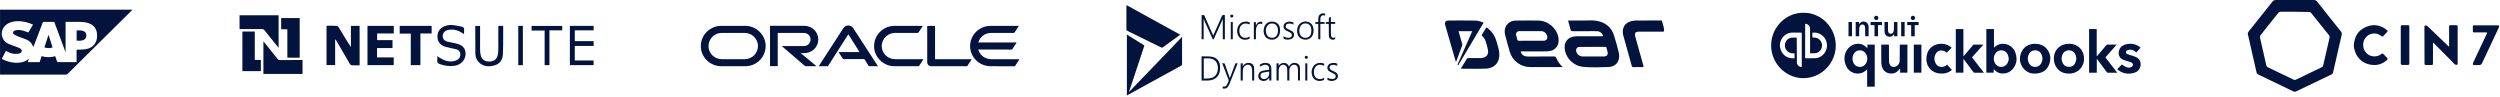 <svg width="981" height="38" viewBox="0 0 981 38" fill="none" xmlns="http://www.w3.org/2000/svg">
<path fill-rule="evenodd" clip-rule="evenodd" d="M94 6V11.4H94.818C95.483 11.4 96.149 11.401 96.815 11.402C98.814 11.403 100.814 11.405 102.811 11.391C103.245 11.386 103.514 11.519 103.773 11.855C104.534 12.831 105.312 13.796 106.09 14.76C106.327 15.054 106.564 15.347 106.8 15.641L107.244 16.194V16.194L107.245 16.195L107.247 16.198L107.25 16.201V16.201C107.914 17.028 108.588 17.867 109.328 18.785V6H94ZM118.716 29.001V23.556H117.924C117.252 23.556 116.58 23.555 115.908 23.555C113.892 23.553 111.876 23.551 109.861 23.566C109.427 23.566 109.157 23.443 108.893 23.107C107.592 21.453 106.273 19.813 104.954 18.175V18.175C104.585 17.716 104.216 17.257 103.847 16.798C103.768 16.699 103.683 16.602 103.582 16.485V16.485V16.485V16.484V16.484C103.517 16.409 103.445 16.327 103.363 16.23V29.001H118.716ZM117.6 22.617H112.758V11.48H110.33V7.102H117.6V22.617ZM95.111 12.379V27.909H102.357V23.525H99.978V12.379H95.111ZM131.512 15.582V25.543H128.131V10.097C128.494 10.097 128.857 10.094 129.219 10.091H129.22C130.214 10.084 131.202 10.076 132.185 10.127C132.459 10.142 132.788 10.527 132.963 10.813C133.21 11.223 133.456 11.633 133.702 12.043L133.703 12.045L133.704 12.046L133.705 12.047V12.048L133.706 12.048V12.049V12.049V12.049V12.049V12.049V12.05V12.05V12.05C134.99 14.188 136.279 16.333 137.7 18.464V10.146H141.11V25.627C140.816 25.627 140.524 25.631 140.234 25.634C139.459 25.644 138.7 25.654 137.949 25.593C137.67 25.573 137.346 25.198 137.176 24.911C135.909 22.749 134.659 20.575 133.409 18.401C133.021 17.726 132.633 17.051 132.245 16.376C132.14 16.196 132.029 16.02 131.919 15.844V15.844C131.851 15.735 131.783 15.627 131.716 15.517L131.512 15.582ZM154.516 13.122V10.141H144.199V25.567H154.491V22.516H147.939V18.853H154.022V15.739H147.989V13.122H154.516ZM169.374 10.16V13.132H164.971V25.552H161.191V13.191H156.838V10.16H169.374ZM176.051 11.699C178.245 11.348 180.175 12.005 182.105 13.412C182.105 13.195 182.099 12.999 182.094 12.817C182.084 12.438 182.076 12.121 182.12 11.807C182.229 11.018 181.905 10.588 181.122 10.45C180.735 10.381 180.348 10.302 179.961 10.222C179.018 10.029 178.076 9.835 177.128 9.793C176.191 9.754 175.173 9.996 174.296 10.351C172.456 11.097 171.538 12.745 171.678 14.705C171.808 16.551 172.885 17.84 174.899 18.392C175.627 18.594 176.369 18.749 177.111 18.903C177.767 19.04 178.422 19.176 179.068 19.345C179.99 19.582 180.549 20.209 180.619 21.182C180.688 22.144 180.359 22.944 179.512 23.452C179.103 23.694 178.629 23.872 178.165 23.971C176.081 24.42 174.256 23.753 172.536 22.668C172.35 22.547 172.173 22.42 171.953 22.262C171.848 22.186 171.734 22.103 171.603 22.011C171.603 22.247 171.609 22.461 171.615 22.66C171.626 23.069 171.635 23.413 171.588 23.749C171.474 24.548 171.862 24.884 172.576 25.146C174.48 25.846 176.42 26.113 178.425 25.802C180.898 25.417 182.633 23.541 182.693 21.216C182.753 18.955 181.541 17.627 178.833 17.02C178.374 16.917 177.911 16.826 177.448 16.736C176.852 16.619 176.256 16.503 175.667 16.359C174.216 15.998 173.558 15.075 173.742 13.757C173.882 12.745 174.794 11.901 176.051 11.699ZM225.54 23.733H232.925V25.559H223.615V10.152H232.95V11.9H225.555V16.145H232.935V18.016H225.54V23.733ZM197.318 10.148H195.543V11.289C195.543 11.952 195.543 12.616 195.544 13.28C195.546 15.272 195.548 17.264 195.533 19.256C195.528 19.967 195.513 20.693 195.368 21.384C194.979 23.284 193.847 24.163 191.943 24.143C190.043 24.128 188.921 23.215 188.557 21.329C188.432 20.703 188.397 20.046 188.392 19.404C188.377 17.361 188.379 15.32 188.381 13.278C188.382 12.597 188.382 11.916 188.382 11.235V10.178H186.507C186.507 11.244 186.504 12.303 186.5 13.357V13.36V13.361V13.361C186.49 15.921 186.481 18.451 186.527 20.979C186.547 22.248 186.956 23.472 187.899 24.425C189.634 26.177 191.793 26.276 194.002 25.669C196.191 25.071 197.243 23.378 197.338 21.31C197.457 18.683 197.453 16.05 197.45 13.418C197.448 12.411 197.447 11.403 197.452 10.395C197.452 10.338 197.41 10.28 197.369 10.224C197.351 10.199 197.332 10.173 197.318 10.148ZM215.603 11.896V25.564H213.713V11.984H208.592V10.188H220.624V11.896H215.603ZM205.171 25.593H203.361V10.156H205.171V25.593Z" fill="#02133D"/>
<path d="M0 3.801C17.226 3.801 34.459 3.801 51.685 3.801C51.79 3.801 51.895 3.842 52 3.87C51.888 3.96 51.762 4.044 51.657 4.141C43.282 12.418 34.907 20.702 26.54 28.985C26.357 29.166 26.182 29.27 25.909 29.27C17.408 29.263 8.907 29.263 0.399 29.263C0.273 29.263 0.154 29.263 0.014 29.263C0.014 29.062 0.014 28.909 0.014 28.763C0.014 20.591 0.014 12.425 0.014 4.252C0.014 4.099 0.007 3.954 0 3.801ZM12.951 9.675C12.811 9.606 12.72 9.557 12.622 9.515C11.017 8.814 9.342 8.397 7.59 8.307C6.069 8.231 4.59 8.46 3.224 9.182C1.051 10.335 0.119 12.772 1.03 14.918C1.493 16.008 2.32 16.765 3.385 17.223C4.534 17.716 5.733 18.105 6.903 18.556C7.33 18.723 7.772 18.91 8.143 19.174C8.69 19.563 8.662 20.368 8.094 20.73C7.8 20.917 7.443 21.042 7.092 21.09C5.585 21.306 4.177 20.965 2.859 20.236C2.691 20.146 2.516 20.056 2.327 19.959C1.773 21.021 1.233 22.049 0.694 23.076C0.813 23.146 0.883 23.188 0.953 23.222C2.607 24.097 4.373 24.576 6.237 24.632C8.052 24.687 9.762 24.326 11.213 23.16C11.234 23.146 11.269 23.146 11.318 23.139C11.171 23.542 11.031 23.93 10.877 24.368C11.066 24.368 11.192 24.368 11.311 24.368C12.537 24.368 13.757 24.375 14.983 24.368C15.712 24.361 15.544 24.465 15.754 23.812C15.943 23.222 16.119 22.632 16.301 22.028C18.109 22.583 19.889 22.576 21.669 22.056C21.907 22.736 22.153 23.375 22.356 24.021C22.44 24.285 22.559 24.375 22.846 24.375C25.11 24.361 27.374 24.368 29.637 24.368C29.763 24.368 29.883 24.354 30.044 24.347C30.044 22.729 30.044 21.139 30.044 19.5C30.24 19.5 30.401 19.507 30.562 19.5C31.599 19.445 32.644 19.466 33.66 19.299C35.44 19 36.855 18.119 37.633 16.424C38.061 15.487 38.124 14.487 38.075 13.48C37.97 11.265 36.778 9.731 34.641 9.057C33.534 8.71 32.384 8.585 31.228 8.578C29.525 8.564 27.822 8.571 26.119 8.571C26.007 8.571 25.895 8.585 25.734 8.592C25.734 12.529 25.734 16.452 25.734 20.368C25.657 20.32 25.636 20.264 25.615 20.216C24.213 16.452 22.811 12.696 21.424 8.932C21.326 8.661 21.2 8.564 20.905 8.571C19.679 8.592 18.459 8.585 17.233 8.571C16.967 8.571 16.847 8.647 16.756 8.897C15.586 11.98 14.395 15.056 13.217 18.14C13.168 18.258 13.119 18.375 13.098 18.431C12.832 17.945 12.601 17.41 12.264 16.952C11.746 16.244 11.01 15.779 10.204 15.452C9.139 15.022 8.038 14.681 6.973 14.251C6.426 14.029 5.901 13.744 5.424 13.404C4.955 13.064 5.011 12.48 5.494 12.161C5.705 12.022 5.95 11.918 6.195 11.869C7.183 11.682 8.171 11.779 9.132 12.05C9.797 12.237 10.442 12.508 11.129 12.744C11.725 11.73 12.327 10.724 12.951 9.675Z" fill="#02133D"/>
<path d="M30.066 15.967C30.066 14.599 30.066 13.273 30.066 11.926C30.928 11.912 31.776 11.85 32.596 12.127C33.444 12.412 33.865 13.002 33.872 13.898C33.879 14.842 33.465 15.46 32.61 15.759C31.79 16.044 30.942 15.974 30.066 15.967Z" fill="#02133D"/>
<path d="M20.636 18.613C19.543 18.974 18.506 18.974 17.434 18.599C17.959 16.96 18.478 15.349 18.997 13.738C19.024 13.738 19.046 13.738 19.073 13.738C19.592 15.349 20.111 16.96 20.636 18.613Z" fill="#02133D"/>
<path fill-rule="evenodd" clip-rule="evenodd" d="M344.134 25.983H344.526L343.294 24.101L338.602 16.878L334.784 11.007C334.276 10.226 333.333 9.859 332.417 10.05C331.682 10.198 331.188 10.636 330.796 11.249C329.7 12.968 328.585 14.675 327.475 16.386L321.395 25.765L321.333 25.886L321.29 25.98H324.866L332.888 13.452L336.952 19.898C337.046 20.042 337.128 20.198 337.214 20.347C337.222 20.355 337.214 20.366 337.212 20.378L337.188 20.429H336.042H334.88H333.718H332.556H331.393H330.231H329.862C329.604 20.425 329.341 20.421 329.063 20.456L329.245 20.769C329.7 21.464 330.169 22.155 330.606 22.862C330.673 22.972 330.743 23.05 330.827 23.101C330.931 23.167 331.054 23.195 331.214 23.195L335.327 23.183L338.848 23.179C339.015 23.179 339.136 23.214 339.237 23.296L339.306 23.366L339.38 23.472L339.839 24.23L340.061 24.593L340.743 25.718L340.839 25.847C340.88 25.89 340.923 25.921 340.972 25.945C341.048 25.98 341.136 25.991 341.245 25.991L342.089 25.983H343.413H344.134ZM283.011 25.983H287.725L292.444 25.987C293.044 25.991 293.636 25.921 294.22 25.788C298.407 24.831 301.083 20.816 300.313 16.64C299.628 12.937 296.329 10.175 292.513 10.152C289.315 10.128 286.114 10.136 282.917 10.152C282.556 10.152 282.2 10.175 281.85 10.222C281.518 10.269 281.192 10.339 280.872 10.425C280.087 10.644 279.341 10.987 278.632 11.444C276.753 12.655 275.53 14.554 275.138 16.624C274.876 18.003 274.981 19.46 275.507 20.839C276.684 23.937 279.657 25.976 283.011 25.983ZM286.61 12.921H287.722L289.046 12.925C290.085 12.929 291.128 12.933 292.169 12.917C293.417 12.902 294.604 13.351 295.534 14.116C296.415 14.839 297.063 15.847 297.317 17.019C297.626 18.445 297.278 19.886 296.483 21.015C296.138 21.507 295.706 21.941 295.206 22.288C294.634 22.691 293.972 22.98 293.247 23.116C292.868 23.183 292.479 23.226 292.095 23.226L288.294 23.233L283.304 23.23C281.903 23.226 280.628 22.714 279.679 21.843C278.972 21.198 278.444 20.355 278.182 19.378C277.403 16.476 279.354 13.476 282.352 12.991L282.673 12.952L283.063 12.929L283.276 12.925L285.778 12.921H286.61ZM320.397 25.972L314.307 20.933L314.335 20.855L314.679 20.843L315.223 20.835L315.682 20.831L315.917 20.82L316.128 20.804L316.436 20.773C319.516 20.343 321.552 17.507 321.009 14.558C320.526 11.948 318.298 10.136 315.606 10.136H302.526H302.155V25.956H305.181V23.355V20.733V18.144V15.519C305.182 14.659 305.173 13.804 305.186 12.933L305.495 12.913H315.489C316.546 12.917 317.491 13.542 317.87 14.507C318.276 15.538 318.093 16.487 317.325 17.296C316.811 17.843 316.151 18.085 315.39 18.081L309.946 18.07H307.222H306.87L306.821 18.155C306.897 18.21 306.979 18.257 307.054 18.32L315.765 25.808C315.827 25.862 315.89 25.901 315.956 25.929C316.011 25.952 316.067 25.968 316.13 25.98L316.239 25.987C316.956 25.98 317.673 25.983 318.388 25.983H319.102H320.057L320.397 25.972ZM399.788 10.163L399.55 10.554L399.216 11.058C398.86 11.593 398.505 12.124 398.165 12.671C398.042 12.87 397.903 12.925 397.684 12.925C394.751 12.917 391.817 12.894 388.886 12.929C386.686 12.956 385.12 14.03 384.149 15.964C384.108 16.042 384.075 16.124 384.044 16.214L383.884 16.675H398.913C398.848 16.792 398.819 16.87 398.772 16.941L398.44 17.445C398.065 18.019 397.688 18.597 397.325 19.175C397.198 19.374 397.059 19.452 396.821 19.452L392.356 19.445H391.243H384.37H383.897C383.958 19.644 383.987 19.788 384.044 19.925C384.388 20.749 384.86 21.425 385.464 21.952C386.11 22.515 386.909 22.901 387.856 23.108C388.274 23.202 388.712 23.226 389.14 23.226L397.452 23.233H399.532H400.001C399.962 23.331 399.942 23.401 399.905 23.46L398.364 25.831C398.292 25.948 398.208 26.003 398.069 25.991L397.999 25.987L397.804 25.991H392.126L388.64 25.987C385.196 25.976 382.124 23.753 381.061 20.526C379.571 15.987 382.47 11.155 387.214 10.288C387.69 10.198 388.181 10.155 388.665 10.152L397.298 10.144H399.454L399.788 10.163ZM362.27 23.362L362.181 23.526L361.743 24.195L360.71 25.784C360.614 25.937 360.511 25.987 360.335 25.987H357.03C354.934 25.991 352.839 25.995 350.743 25.968C346.991 25.921 343.714 23.05 343.098 19.394C342.409 15.284 345.048 11.366 349.089 10.378C349.429 10.296 349.772 10.23 350.118 10.191C350.374 10.159 350.632 10.144 350.891 10.144L361.811 10.14L362.081 10.155L362.024 10.265L361.919 10.456L361.442 11.187C361.122 11.679 360.802 12.171 360.491 12.667C360.368 12.862 360.231 12.921 360.009 12.921L356.622 12.917C354.841 12.921 353.059 12.925 351.28 12.909C348.903 12.886 346.661 14.534 346.11 16.995C345.743 18.64 346.268 20.323 347.352 21.519C348.075 22.316 349.046 22.898 350.165 23.105C350.577 23.179 350.997 23.218 351.417 23.218L359.807 23.226H361.905L362.341 23.23L362.27 23.362ZM374.122 23.23H366.911L366.915 20.581V17.96V15.37V12.749L366.917 11.316L366.905 10.183C366.413 10.112 364.089 10.136 363.839 10.21V10.593V24.195L363.843 24.523C363.88 25.245 364.368 25.816 365.079 25.956C365.177 25.972 365.278 25.98 365.38 25.983H365.573H379.149H379.528L381.321 23.23H374.122Z" fill="#02133D"/>
<path fill-rule="evenodd" clip-rule="evenodd" d="M463.144 13.615C462.608 14.003 462.078 14.387 461.551 14.769C460.896 15.244 460.246 15.716 459.593 16.188C459.358 16.358 459.122 16.528 458.887 16.698C458.013 17.329 457.141 17.959 456.272 18.602C456.083 18.747 455.934 18.747 455.724 18.644C451.253 16.441 446.782 14.246 442.304 12.057C442.081 11.948 442 11.817 442 11.564C442.007 8.504 442.007 5.444 442.007 2.384C442.007 2.323 442.011 2.261 442.016 2.19C442.02 2.134 442.024 2.072 442.027 2C447.111 4.799 452.175 7.583 457.245 10.371L457.25 10.373L463.144 13.615ZM443.123 36.009C447.095 31.877 451.069 27.745 455.058 23.599C457.976 20.565 460.903 17.523 463.841 14.467V14.934C463.841 15.788 463.841 16.642 463.84 17.496C463.839 20.056 463.838 22.614 463.848 25.176C463.848 25.465 463.773 25.622 463.516 25.76C459.172 28.138 454.83 30.521 450.487 32.906C447.853 34.352 445.218 35.798 442.582 37.244C442.52 37.278 442.455 37.311 442.385 37.348C442.325 37.379 442.261 37.412 442.189 37.45V13.555C443.725 14.514 445.248 15.466 446.771 16.419L446.772 16.42L446.773 16.421L446.775 16.422V16.422L446.778 16.423V16.424L446.782 16.426C447.543 16.902 448.305 17.379 449.068 17.856C447.06 23.914 445.057 29.945 443.048 35.975C443.082 35.982 443.103 35.995 443.123 36.009ZM480.636 15.399V5.925C480.586 5.925 480.538 5.926 480.492 5.927C480.343 5.931 480.212 5.934 480.088 5.897C479.757 5.843 479.608 6 479.473 6.302C478.487 8.543 477.486 10.772 476.487 12.996V12.997L476.071 13.924C476.064 13.924 476.037 13.89 476.017 13.849C475.445 12.559 474.877 11.269 474.309 9.979L474.308 9.977C473.74 8.688 473.172 7.399 472.601 6.11C472.567 6.035 472.472 5.932 472.405 5.925C472.192 5.91 471.979 5.913 471.767 5.916C471.682 5.917 471.597 5.918 471.512 5.918V15.399H472.31V7.421C472.371 7.564 472.429 7.705 472.486 7.842V7.842C472.62 8.164 472.747 8.469 472.885 8.772C473.224 9.524 473.563 10.275 473.902 11.025L473.903 11.028L473.906 11.033L473.908 11.039C474.532 12.42 475.154 13.8 475.78 15.18C475.895 15.434 476.125 15.523 476.267 15.358C476.316 15.298 476.347 15.22 476.378 15.142C476.386 15.122 476.394 15.103 476.402 15.084C477.552 12.525 478.695 9.966 479.818 7.448V15.399H480.636ZM471.498 31.616V22.101C471.593 22.101 471.686 22.1 471.778 22.099H471.779H471.78H471.781C471.962 22.098 472.138 22.096 472.316 22.101C472.629 22.113 472.944 22.118 473.259 22.123C473.993 22.134 474.729 22.146 475.448 22.252C477.362 22.54 478.566 23.864 478.736 25.819C478.803 26.56 478.79 27.335 478.641 28.056C478.289 29.778 477.2 30.882 475.536 31.369C474.626 31.639 473.696 31.625 472.76 31.61C472.34 31.604 471.919 31.597 471.498 31.616ZM472.364 30.834C472.637 30.82 472.909 30.815 473.177 30.81C473.72 30.799 474.252 30.789 474.772 30.711C476.28 30.477 477.329 29.634 477.728 28.09C477.958 27.205 477.958 26.299 477.741 25.414C477.464 24.289 476.781 23.528 475.685 23.157C474.887 22.884 474.07 22.894 473.243 22.905C472.949 22.909 472.653 22.912 472.357 22.903C472.364 25.545 472.364 28.145 472.364 30.834ZM500.908 24.861V31.584C501.199 31.584 501.463 31.584 501.754 31.591V31.194C501.754 30.808 501.753 30.421 501.752 30.034V30.032C501.751 29.257 501.749 28.479 501.754 27.701C501.754 27.009 501.923 26.364 502.437 25.863C503.323 24.998 504.696 25.376 505 26.57C505.082 26.871 505.115 27.201 505.115 27.516C505.126 28.432 505.124 29.348 505.123 30.264C505.123 30.569 505.122 30.875 505.122 31.18V31.591H505.954V31.2C505.954 30.816 505.953 30.432 505.953 30.048C505.951 29.279 505.95 28.511 505.954 27.743C505.954 27.057 506.13 26.432 506.61 25.925C507.097 25.41 507.692 25.287 508.349 25.485C508.964 25.671 509.174 26.185 509.262 26.762C509.302 27.043 509.323 27.331 509.323 27.612C509.327 28.408 509.326 29.206 509.324 30.006V30.017C509.323 30.414 509.323 30.811 509.323 31.207V31.584H510.114C510.114 31.113 510.117 30.643 510.121 30.173V30.172V30.171V30.17V30.169V30.168V30.166V30.165V30.164V30.163V30.162V30.161V30.16V30.159V30.157V30.156V30.155V30.155C510.129 28.968 510.137 27.786 510.094 26.611C510.067 25.794 509.674 25.074 508.822 24.806C507.713 24.463 506.624 24.745 505.954 25.801C505.9 25.883 505.846 25.966 505.772 26.076C505.406 25.204 504.811 24.697 503.864 24.676C502.951 24.655 502.281 25.081 501.74 25.808V24.861H500.908ZM498.892 31.591H498.053V30.527C498.047 30.525 498.04 30.523 498.033 30.521L498.019 30.517L498.003 30.512L497.995 30.51L497.985 30.507C497.958 30.544 497.931 30.584 497.904 30.623C497.877 30.663 497.85 30.702 497.823 30.74C497.133 31.714 495.807 32.057 494.745 31.522C494.103 31.2 493.792 30.644 493.758 29.93C493.731 29.169 493.974 28.544 494.63 28.119C495.159 27.781 495.764 27.692 496.363 27.604L496.497 27.584C496.731 27.549 496.965 27.515 497.198 27.481V27.481C497.464 27.443 497.729 27.405 497.992 27.364C498.269 26.027 497.282 25.121 495.902 25.485C495.54 25.58 495.197 25.749 494.847 25.921C494.694 25.996 494.539 26.072 494.38 26.143C494.38 26.091 494.379 26.035 494.378 25.976V25.976V25.976C494.375 25.818 494.372 25.639 494.387 25.464C494.394 25.382 494.475 25.279 494.549 25.238C495.422 24.737 496.362 24.545 497.343 24.758C498.202 24.943 498.709 25.56 498.831 26.486C498.865 26.747 498.885 27.008 498.885 27.268C498.889 28.138 498.888 29.01 498.886 29.881V29.882V29.883V29.884V29.885V29.886V29.887V29.888V29.889V29.89V29.89V29.891V29.892V29.893V29.894V29.895V29.896C498.886 30.333 498.885 30.77 498.885 31.206C498.892 31.33 498.892 31.453 498.892 31.59V31.591ZM498.019 28.085C497.949 28.093 497.88 28.101 497.813 28.109C497.605 28.134 497.406 28.157 497.208 28.188C497.049 28.216 496.89 28.243 496.731 28.269C496.28 28.343 495.83 28.418 495.395 28.544C494.833 28.709 494.583 29.189 494.617 29.8C494.651 30.369 494.975 30.788 495.517 30.946C496.355 31.193 497.255 30.808 497.722 30.026C498.067 29.43 498.067 28.778 498.019 28.085ZM495.893 11.626V11.627C495.875 11.767 495.857 11.906 495.834 12.044C495.868 14.047 496.909 15.337 498.702 15.55C500.366 15.756 501.78 14.83 502.165 13.197C502.307 12.6 502.314 11.955 502.273 11.338C502.165 9.732 501.164 8.703 499.588 8.497C497.897 8.278 496.483 9.183 496.037 10.803C495.965 11.071 495.929 11.349 495.893 11.626ZM496.756 12.457V12.457V12.457L496.755 12.457C496.732 12.32 496.708 12.185 496.679 12.051C496.74 11.461 496.828 10.899 497.112 10.391C497.572 9.54 498.472 9.101 499.48 9.231C500.467 9.355 501.11 9.938 501.347 10.94C501.516 11.646 501.523 12.36 501.347 13.073C501.083 14.137 500.359 14.768 499.331 14.83C498.195 14.898 497.315 14.356 496.95 13.313C496.858 13.038 496.807 12.747 496.756 12.457V12.457ZM508.996 11.755V11.754V11.754C509.018 11.519 509.04 11.282 509.091 11.056C509.565 8.867 511.905 7.783 513.874 8.826C514.462 9.141 514.888 9.622 515.132 10.246C515.537 11.289 515.571 12.359 515.226 13.422C514.746 14.904 513.393 15.734 511.817 15.535C510.032 15.33 508.99 14.047 508.963 12.071C508.975 11.966 508.985 11.861 508.996 11.755ZM509.863 12.318V12.319C509.884 12.521 509.902 12.695 509.937 12.867C510.174 14.081 511.073 14.842 512.264 14.836C513.454 14.836 514.306 14.136 514.503 12.887C514.591 12.332 514.591 11.748 514.516 11.186C514.367 10.026 513.623 9.32 512.555 9.217C511.384 9.1 510.444 9.67 510.072 10.774C509.96 11.079 509.91 11.402 509.865 11.684V11.684C509.851 11.777 509.837 11.866 509.822 11.947C509.839 12.083 509.852 12.205 509.863 12.318V12.318ZM481.584 32.941C481.191 33.867 480.799 34.094 479.757 33.95C479.757 34.031 479.761 34.108 479.764 34.181V34.181V34.181C479.768 34.25 479.771 34.316 479.771 34.382C479.744 34.65 479.845 34.759 480.123 34.78C480.9 34.842 481.509 34.567 481.942 33.909C482.125 33.627 482.294 33.325 482.422 33.01C483 31.567 483.571 30.12 484.143 28.672V28.67L484.144 28.669C484.382 28.067 484.619 27.465 484.857 26.863C485.112 26.204 485.373 25.546 485.647 24.854L485.655 24.832C485.6 24.832 485.549 24.834 485.501 24.835C485.391 24.837 485.299 24.84 485.209 24.825C484.864 24.764 484.722 24.928 484.614 25.244C484.351 26.001 484.065 26.755 483.779 27.508V27.508V27.508V27.509L483.775 27.519C483.687 27.751 483.599 27.983 483.511 28.214C483.366 28.597 483.223 28.98 483.078 29.366L483.077 29.367C482.918 29.791 482.758 30.219 482.591 30.657C482.558 30.575 482.544 30.533 482.531 30.492V30.492L482.132 29.366C481.629 27.942 481.125 26.515 480.616 25.093C480.582 24.997 480.481 24.86 480.4 24.846C480.22 24.821 480.039 24.825 479.846 24.829C479.771 24.831 479.695 24.832 479.615 24.832C479.663 24.983 479.696 25.079 479.73 25.175C480.048 26.016 480.368 26.854 480.687 27.693C481.007 28.532 481.327 29.37 481.644 30.211C481.694 30.343 481.754 30.475 481.814 30.609V30.609C481.961 30.934 482.109 31.262 482.104 31.583C482.095 31.906 481.935 32.222 481.775 32.538C481.708 32.672 481.64 32.806 481.584 32.941ZM487.663 31.592H486.838V24.855H487.656V25.884C487.67 25.888 487.682 25.891 487.694 25.895C487.705 25.898 487.717 25.901 487.731 25.905C487.742 25.892 487.752 25.879 487.763 25.867V25.867C487.785 25.841 487.807 25.816 487.825 25.788C488.468 24.814 489.401 24.553 490.484 24.725C491.37 24.869 492.033 25.534 492.1 26.66C492.171 27.806 492.156 28.959 492.141 30.118V30.118C492.134 30.611 492.127 31.104 492.127 31.599H491.343V31.222C491.343 30.921 491.343 30.621 491.344 30.322C491.345 29.423 491.346 28.527 491.336 27.627C491.336 27.325 491.302 27.009 491.228 26.714C490.95 25.534 489.848 25.047 488.793 25.644C488.082 26.042 487.717 26.694 487.69 27.49C487.662 28.34 487.663 29.193 487.664 30.048C487.665 30.427 487.665 30.807 487.663 31.187V31.592ZM519.758 9.372V8.644C519.467 8.644 519.204 8.644 518.94 8.658H518.115C518.115 8.501 518.114 8.351 518.113 8.206V8.203C518.112 7.925 518.11 7.664 518.115 7.403C518.115 7.245 518.142 7.087 518.176 6.929C518.297 6.298 518.676 5.983 519.312 5.996C519.457 5.996 519.6 6.022 519.751 6.05C519.832 6.065 519.915 6.08 520.002 6.092C520.002 6.056 520.001 6.018 520 5.979C519.997 5.879 519.994 5.771 520.009 5.667C520.042 5.393 519.914 5.31 519.677 5.269C518.48 5.05 517.506 5.694 517.323 6.888C517.271 7.262 517.275 7.648 517.28 8.031C517.281 8.14 517.283 8.248 517.283 8.356C517.289 8.583 517.208 8.665 516.992 8.651C516.802 8.642 516.61 8.645 516.418 8.648C516.322 8.65 516.227 8.651 516.133 8.651V9.372C516.216 9.372 516.296 9.373 516.375 9.374C516.567 9.377 516.749 9.379 516.931 9.365C517.215 9.344 517.289 9.454 517.289 9.735C517.279 11.052 517.281 12.368 517.282 13.685V13.687C517.282 14.126 517.283 14.565 517.283 15.004C517.283 15.09 517.289 15.179 517.295 15.269C517.298 15.315 517.301 15.362 517.303 15.409H518.108V9.372H519.758ZM503.647 14.198C504.296 14.623 504.932 14.884 505.656 14.822C505.865 14.802 506.082 14.768 506.278 14.692C507.008 14.418 507.177 13.471 506.569 12.977C506.351 12.798 506.094 12.672 505.836 12.546C505.758 12.507 505.679 12.468 505.601 12.428C505.469 12.36 505.335 12.298 505.2 12.236V12.236C504.957 12.123 504.715 12.011 504.492 11.866C503.315 11.09 503.39 9.492 504.627 8.819C505.507 8.346 506.427 8.38 507.34 8.723C507.428 8.758 507.516 8.888 507.529 8.984C507.548 9.129 507.544 9.28 507.54 9.429C507.538 9.492 507.536 9.554 507.536 9.615C507.403 9.574 507.273 9.527 507.145 9.481C506.87 9.381 506.602 9.284 506.325 9.252C505.96 9.204 505.561 9.259 505.202 9.355C504.803 9.464 504.573 9.794 504.526 10.212C504.479 10.617 504.634 10.96 504.979 11.18C505.175 11.303 505.382 11.404 505.592 11.506C505.708 11.563 505.824 11.619 505.94 11.68C506.051 11.738 506.165 11.793 506.279 11.848C506.572 11.989 506.865 12.131 507.123 12.318C508.023 12.984 508.009 14.342 507.13 15.028C506.325 15.659 504.648 15.755 503.789 15.207C503.714 15.159 503.653 15.035 503.647 14.939C503.638 14.797 503.64 14.653 503.643 14.489V14.489V14.489V14.488V14.488V14.488V14.488V14.488C503.645 14.398 503.647 14.302 503.647 14.198ZM524.319 25.667V25.667H524.32V25.667C524.456 25.71 524.595 25.754 524.737 25.794C524.737 25.762 524.737 25.73 524.737 25.697L524.739 25.621V25.621V25.621V25.621V25.621V25.62V25.62C524.741 25.463 524.744 25.292 524.73 25.128C524.723 25.06 524.655 24.971 524.588 24.936C523.742 24.47 522.214 24.634 521.476 25.252C520.651 25.945 520.644 27.241 521.497 27.9C521.754 28.099 522.047 28.245 522.339 28.392C522.43 28.438 522.522 28.484 522.613 28.531C522.747 28.603 522.885 28.67 523.023 28.737C523.241 28.842 523.459 28.948 523.661 29.073C524.04 29.306 524.195 29.677 524.114 30.13C524.033 30.569 523.756 30.857 523.336 30.926C522.944 30.987 522.525 31.022 522.139 30.946C521.85 30.89 521.571 30.771 521.284 30.649C521.147 30.591 521.009 30.533 520.868 30.48C520.868 30.546 520.866 30.614 520.864 30.683V30.683V30.683V30.684V30.684V30.684V30.685C520.86 30.848 520.855 31.015 520.874 31.18C520.881 31.269 520.969 31.392 521.05 31.426C522.112 31.9 523.181 31.934 524.189 31.323C525.237 30.692 525.271 29.183 524.277 28.476C524.049 28.313 523.791 28.189 523.533 28.066C523.424 28.014 523.315 27.962 523.208 27.907C523.087 27.842 522.961 27.783 522.836 27.723H522.835C522.604 27.614 522.372 27.505 522.166 27.358C521.503 26.892 521.578 25.931 522.315 25.602C522.64 25.458 523.039 25.403 523.391 25.437C523.701 25.471 524.006 25.567 524.319 25.667ZM490.383 9.587C490.232 9.547 490.085 9.501 489.94 9.455C489.615 9.353 489.298 9.254 488.976 9.23C487.542 9.127 486.446 10.17 486.338 11.7C486.311 12.064 486.324 12.434 486.385 12.791C486.737 14.89 488.631 15.226 489.984 14.527C490.056 14.49 490.128 14.447 490.2 14.405C490.236 14.383 490.272 14.362 490.308 14.341C490.511 14.952 490.41 15.172 489.848 15.371C488.32 15.919 486.805 15.467 486.006 14.232C485.026 12.709 485.229 9.587 487.596 8.695C488.401 8.393 489.226 8.407 490.051 8.654C490.308 8.73 490.43 8.853 490.389 9.134C490.37 9.247 490.375 9.363 490.379 9.468V9.468C490.381 9.51 490.383 9.55 490.383 9.587ZM519.155 25.633C519.305 25.678 519.459 25.724 519.616 25.765C519.616 25.72 519.618 25.672 519.62 25.62V25.62V25.62V25.62V25.619V25.619V25.619C519.624 25.488 519.629 25.338 519.61 25.195C519.589 25.092 519.501 24.941 519.407 24.907C518.142 24.434 516.282 24.578 515.301 26.121C514.753 26.986 514.598 27.933 514.726 28.941C515.085 31.713 517.614 32.269 519.427 31.397C519.501 31.363 519.583 31.26 519.589 31.178C519.604 31.033 519.601 30.885 519.598 30.72C519.597 30.65 519.596 30.576 519.596 30.498L519.508 30.549L519.436 30.59L519.435 30.59C519.346 30.642 519.272 30.685 519.197 30.725C517.925 31.363 516.241 31.095 515.714 29.394C515.47 28.619 515.484 27.843 515.747 27.075C516.133 25.971 517.06 25.319 518.182 25.415C518.504 25.438 518.822 25.534 519.155 25.633ZM523.949 14.796V14.796C523.953 14.923 523.957 15.04 523.938 15.153C523.918 15.256 523.837 15.38 523.749 15.421C522.545 15.929 521.463 15.243 521.436 13.925C521.402 12.533 521.409 11.14 521.422 9.747C521.422 9.446 521.341 9.336 521.043 9.363C520.865 9.382 520.686 9.378 520.5 9.374C520.419 9.372 520.336 9.37 520.252 9.37V8.65C520.329 8.65 520.406 8.649 520.484 8.647C520.68 8.645 520.879 8.642 521.077 8.657C521.334 8.67 521.449 8.595 521.429 8.314C521.419 8.139 521.42 7.962 521.422 7.785C521.424 7.607 521.426 7.429 521.415 7.25C521.402 7.003 521.476 6.873 521.72 6.825C521.842 6.799 521.961 6.757 522.099 6.709C522.144 6.693 522.191 6.677 522.241 6.66V8.643H523.932V9.37H522.247V9.926V13.281C522.247 13.493 522.261 13.713 522.295 13.925C522.396 14.673 522.883 14.982 523.6 14.756C523.655 14.738 523.716 14.713 523.791 14.681C523.836 14.663 523.887 14.642 523.945 14.618C523.945 14.68 523.947 14.739 523.949 14.796V14.796V14.796V14.796V14.796ZM492.014 8.676V15.399C492.305 15.399 492.555 15.399 492.819 15.392V12.044C492.819 11.406 492.927 10.789 493.211 10.22C493.637 9.362 494.307 9.094 495.2 9.424C495.215 9.427 495.232 9.425 495.252 9.422C495.268 9.42 495.287 9.417 495.308 9.417C495.308 9.371 495.307 9.326 495.305 9.282V9.282V9.282C495.303 9.172 495.3 9.066 495.315 8.964C495.362 8.628 495.193 8.539 494.895 8.518C494.023 8.456 493.427 8.847 493.035 9.609C493.008 9.667 492.981 9.723 492.954 9.78V9.78C492.927 9.837 492.9 9.894 492.873 9.952L492.812 9.931V8.676H492.014ZM512.988 31.589H512.189V24.852H512.988V31.589ZM482.955 15.405H483.746V8.668H482.955V15.405ZM512.596 21.895C512.948 21.901 513.191 22.148 513.185 22.498C513.178 22.835 512.907 23.095 512.576 23.095C512.244 23.088 511.974 22.814 511.981 22.478C511.987 22.142 512.251 21.888 512.596 21.895ZM482.754 6.302C482.754 6.652 483.004 6.892 483.356 6.892C483.701 6.885 483.958 6.631 483.958 6.295C483.958 5.952 483.714 5.719 483.349 5.719C482.991 5.719 482.754 5.952 482.754 6.302Z" fill="#02133D"/>
<path fill-rule="evenodd" clip-rule="evenodd" d="M615.307 8.052C616.007 8.052 616.698 8.049 617.384 8.046C618.739 8.041 620.071 8.035 621.403 8.052C621.941 8.06 622.481 8.045 623.022 8.029C624.217 7.995 625.413 7.961 626.585 8.179C629.912 8.802 632.3 10.618 633.342 13.92C634.04 16.142 634.688 18.39 635.209 20.664C635.945 23.902 634.129 26.189 631.195 26.29L630.686 26.308C627.526 26.418 624.345 26.528 621.187 26.227C617.695 25.896 614.812 23.191 614.088 19.851C613.389 16.638 615.281 14.263 618.558 14.237C620.431 14.223 622.303 14.225 624.175 14.227C625.58 14.229 626.984 14.23 628.388 14.225C629.112 14.225 629.189 14.11 628.808 13.501C628.287 12.637 627.499 12.218 626.483 12.231C625.703 12.231 624.922 12.23 624.141 12.229H624.14C621.796 12.227 619.451 12.224 617.098 12.243C616.615 12.243 616.399 12.116 616.285 11.634C616.054 10.649 615.781 9.698 615.492 8.697V8.697C615.431 8.485 615.369 8.27 615.307 8.052ZM625.189 22.163C624.74 22.163 624.291 22.164 623.841 22.166H623.84C622.939 22.168 622.035 22.171 621.137 22.163C619.791 22.137 618.762 21.337 618.508 20.131C618.305 19.153 618.826 18.416 619.816 18.416C621.828 18.401 623.844 18.399 625.86 18.398C627.204 18.397 628.547 18.396 629.888 18.391C630.167 18.391 630.307 18.467 630.383 18.746C630.447 19.013 630.52 19.276 630.593 19.54C630.666 19.804 630.739 20.067 630.802 20.334C631.069 21.451 630.548 22.137 629.367 22.163C628.445 22.171 627.517 22.168 626.587 22.166C626.121 22.164 625.655 22.163 625.189 22.163ZM646.563 8.041C646.986 8.041 647.408 8.042 647.83 8.042C649.097 8.045 650.364 8.047 651.631 8.028C651.986 8.028 652.164 8.104 652.24 8.485C652.323 8.893 652.443 9.29 652.563 9.688C652.777 10.392 652.99 11.096 652.99 11.851C652.99 12.346 652.825 12.435 652.38 12.435C649.459 12.422 646.551 12.422 643.629 12.422H643.121C641.699 12.461 641.293 12.994 641.674 14.353C642.715 18.112 643.769 21.884 644.836 25.644C645.001 26.203 644.938 26.368 644.315 26.342C643.198 26.291 642.08 26.317 640.962 26.342C640.594 26.355 640.404 26.253 640.302 25.872C639.756 23.898 639.207 21.927 638.658 19.955C638.108 17.983 637.559 16.011 637.012 14.036C636.758 13.134 636.682 12.207 636.924 11.292C637.432 9.374 638.867 8.523 640.683 8.193C641.699 8.002 642.727 8.029 643.751 8.056C644.288 8.07 644.824 8.084 645.357 8.066C645.672 8.036 645.995 8.038 646.319 8.04C646.401 8.04 646.482 8.041 646.563 8.041ZM577.687 12.231H572.328C572.798 13.87 573.267 15.482 573.737 17.095C573.814 17.337 573.864 17.565 573.763 17.832C572.95 19.966 572.163 22.099 571.324 24.386C570.918 23.027 570.562 21.807 570.207 20.588L569.653 18.684C568.835 15.868 568.018 13.057 567.209 10.237C567.194 10.183 567.177 10.13 567.161 10.075C567.122 9.951 567.083 9.824 567.057 9.691C566.828 8.764 567.298 8.065 568.263 8.053C571.794 8.027 575.325 8.027 578.843 8.078C579.821 8.091 580.799 8.357 581.739 8.688C582.056 8.802 582.171 8.904 581.955 9.259C579.981 12.555 578.016 15.855 576.052 19.154V19.155V19.155C574.845 21.183 573.638 23.211 572.429 25.236C572.412 25.266 572.396 25.305 572.38 25.347C572.325 25.486 572.259 25.652 572.074 25.554C571.854 25.444 571.948 25.272 572.029 25.123C572.051 25.082 572.073 25.043 572.086 25.008C572.501 24.062 572.916 23.116 573.332 22.169L573.333 22.166V22.166V22.165C574.696 19.057 576.061 15.945 577.433 12.841C577.463 12.772 577.49 12.704 577.519 12.631V12.631V12.631V12.631C577.566 12.514 577.617 12.387 577.687 12.231ZM573.747 26.062L573.746 26.062L573.744 26.066C573.562 26.357 573.378 26.651 573.191 26.951C574.265 26.951 575.326 26.963 576.377 26.976C578.658 27.003 580.893 27.029 583.11 26.925C586.705 26.735 588.724 24.131 588.292 20.562C588.143 19.362 587.801 18.216 587.458 17.07C587.362 16.748 587.266 16.427 587.175 16.104C586.59 14.009 585.358 12.345 583.695 10.961C583.415 10.719 583.275 10.732 583.085 11.05C582.59 11.888 582.082 12.701 581.548 13.513C581.37 13.78 581.396 13.945 581.637 14.148C582.196 14.618 582.577 15.215 582.844 15.888C583.275 17.006 583.568 18.174 583.822 19.343C584.266 21.337 583.402 22.505 581.383 22.772C581.2 22.803 581.009 22.8 580.822 22.799C580.776 22.798 580.73 22.797 580.685 22.797H576.252C576.221 22.797 576.19 22.797 576.159 22.795C575.969 22.789 575.773 22.783 575.642 23.001C575.026 24.014 574.403 25.012 573.747 26.061V26.062ZM613.11 26.297L613.211 26.288C612.042 25.234 611.23 24.091 610.709 22.77C610.531 22.3 610.302 22.16 609.794 22.16C607.204 22.179 604.606 22.177 602.006 22.175H602.004C601.138 22.174 600.272 22.173 599.405 22.173C598.313 22.173 597.424 21.779 596.891 20.776C596.599 20.217 596.637 20.166 597.284 20.166C598.1 20.166 598.915 20.167 599.73 20.168H599.731H599.732C602.176 20.17 604.613 20.173 607.051 20.154C610.201 20.128 612.055 17.893 611.534 14.819C610.912 11.136 607.559 8.164 603.749 8.075C601.283 8.012 598.817 8.037 596.351 8.061C595.858 8.066 595.365 8.071 594.871 8.075C593.703 8.075 592.611 8.393 591.747 9.244C590.388 10.565 590.236 12.203 590.667 13.918C591.214 16.077 591.823 18.21 592.446 20.357C593.449 23.799 596.687 26.288 600.307 26.313C603.247 26.341 606.193 26.335 609.136 26.33H609.137C610.313 26.328 611.49 26.326 612.665 26.326C612.776 26.326 612.888 26.316 613.11 26.297ZM599.677 15.985C600.078 15.986 600.479 15.987 600.878 15.987C601.285 15.987 601.691 15.987 602.098 15.988C603.317 15.991 604.536 15.993 605.755 15.974C606.81 15.961 607.356 15.225 607.127 14.196C606.873 13.116 605.959 12.24 604.854 12.227C601.958 12.189 599.075 12.202 596.179 12.227C595.278 12.24 594.757 12.951 594.935 13.828C594.992 14.107 595.071 14.38 595.151 14.653C595.23 14.926 595.309 15.199 595.366 15.479C595.455 15.898 595.659 15.999 596.065 15.999C597.266 15.98 598.473 15.983 599.677 15.985Z" fill="#02133D"/>
<path fill-rule="evenodd" clip-rule="evenodd" d="M882 13.051C882.02 13.005 882.05 12.951 882.07 12.893C882.13 12.76 882.2 12.6 882.31 12.44C883.87 10.475 885.44 8.5 887.02 6.525V6.525C888.59 4.55 890.17 2.576 891.73 0.611C892.07 0.191 892.49 0 893.03 0H907.91C908.48 0 908.9 0.191 909.28 0.649C912.34 4.579 915.47 8.471 918.6 12.364V12.364V12.364C918.9 12.746 918.98 13.127 918.9 13.585C918.33 16.047 917.77 18.517 917.2 20.988C916.64 23.459 916.08 25.93 915.5 28.391C915.43 28.773 915.2 29.04 914.86 29.231C910.2 31.444 905.58 33.657 900.97 35.871C900.62 36.062 900.28 36.023 899.94 35.871C895.36 33.658 890.74 31.445 886.12 29.232V29.231C885.78 29.078 885.55 28.811 885.47 28.43C884.33 23.469 883.18 18.47 882.08 13.509C882.05 13.438 882.04 13.367 882.03 13.27C882.02 13.209 882.01 13.138 882 13.051ZM900.51 4.617H894.97C894.55 4.617 894.25 4.77 893.98 5.075C892.82 6.545 891.65 8.004 890.49 9.464C889.33 10.923 888.16 12.383 887 13.852C886.81 14.119 886.73 14.348 886.81 14.692C887.65 18.317 888.49 21.942 889.29 25.606C889.36 25.987 889.56 26.216 889.9 26.407C893.3 28.048 896.69 29.689 900.09 31.292C900.32 31.406 900.66 31.406 900.85 31.292C904.25 29.689 907.68 28.048 911.08 26.369C911.31 26.254 911.54 25.949 911.61 25.72C912.03 23.927 912.44 22.123 912.85 20.32C913.26 18.517 913.67 16.714 914.09 14.921C914.21 14.463 914.13 14.158 913.86 13.776C912.25 11.793 910.66 9.792 909.07 7.798V7.796L909.06 7.794C908.36 6.911 907.66 6.03 906.96 5.152C906.69 4.808 906.38 4.694 905.96 4.694L905.85 4.691C904.06 4.654 902.3 4.617 900.51 4.617ZM961.03 18.141V17.645V10.547C961.03 9.937 961.11 9.898 961.68 9.898H963.82C964.2 9.898 964.39 10.051 964.39 10.433V24.934C964.39 25.125 964.24 25.43 964.12 25.43C963.85 25.468 963.51 25.43 963.32 25.277C962.94 24.989 962.61 24.62 962.28 24.26V24.259L962.18 24.142C962.15 24.113 962.12 24.084 962.1 24.056C960.95 22.892 959.8 21.738 958.65 20.584V20.583C957.49 19.429 956.34 18.275 955.19 17.111C955.08 16.996 954.96 16.882 954.73 16.691C954.73 16.843 954.72 16.958 954.71 17.057V17.057V17.057C954.7 17.132 954.7 17.198 954.7 17.263V24.819C954.7 25.43 954.62 25.506 954.01 25.506H951.95C951.53 25.506 951.38 25.315 951.38 24.934C951.38 22.529 951.37 20.125 951.36 17.721C951.35 15.317 951.34 12.913 951.34 10.509C951.34 10.318 951.49 10.013 951.57 10.013C951.87 10.013 952.25 10.013 952.44 10.166C953.28 10.929 954.12 11.73 954.92 12.531C955.56 13.136 956.19 13.745 956.82 14.355V14.356C958.06 15.556 959.31 16.762 960.57 17.95C960.63 18.008 960.69 18.055 960.74 18.103V18.103C960.8 18.151 960.86 18.198 960.92 18.256C960.92 18.205 960.95 18.188 960.98 18.171C961 18.162 961.02 18.154 961.03 18.141ZM928.06 10.736C925.16 12.11 923.79 14.552 923.63 18.025C923.64 18.103 923.66 18.189 923.67 18.281C923.74 18.773 923.83 19.448 924.09 20.124C925.04 23.215 927.79 25.313 931.19 25.504C933.25 25.619 935.08 24.97 936.61 23.596C936.99 23.253 937.03 23.062 936.68 22.718C936.23 22.261 935.81 21.803 935.39 21.345C934.93 20.887 934.89 20.887 934.36 21.268C932.71 22.451 930.5 22.413 928.98 21.192C927.07 19.628 926.72 16.689 928.29 14.743C929.78 12.873 932.41 12.568 934.43 14.132C934.78 14.399 935 14.399 935.27 14.094C935.48 13.865 935.69 13.646 935.9 13.427C936.11 13.207 936.32 12.988 936.53 12.759C937.03 12.224 937.03 12.148 936.49 11.69C936.46 11.67 936.43 11.652 936.41 11.636C936.34 11.591 936.28 11.555 936.23 11.499C933.63 9.591 930.88 9.401 928.06 10.736ZM975.99 12.761C975.86 12.761 975.76 12.75 975.67 12.739C975.59 12.731 975.52 12.723 975.45 12.723H970.99C970.42 12.723 970.34 12.647 970.34 12.075V10.434C970.34 10.09 970.49 9.938 970.84 9.938H980.15C980.68 9.938 980.8 10.205 980.57 10.739C979.92 12.132 979.26 13.525 978.6 14.918V14.921C977.94 16.313 977.29 17.704 976.64 19.096C976.35 19.719 976.05 20.342 975.75 20.966C975.16 22.212 974.56 23.459 974 24.706C973.74 25.278 973.36 25.583 972.71 25.545C972.33 25.52 971.95 25.528 971.56 25.537C971.36 25.541 971.16 25.545 970.95 25.545C970.38 25.545 970.23 25.278 970.42 24.744C970.48 24.553 970.57 24.375 970.65 24.201V24.201V24.201C970.72 24.062 970.79 23.926 970.84 23.79C971.66 22.036 972.49 20.282 973.32 18.527V18.524C974.15 16.768 974.98 15.013 975.8 13.258C975.84 13.165 975.88 13.073 975.91 12.972V12.972C975.93 12.906 975.96 12.837 975.99 12.761ZM942.06 10.585V17.683V24.857C942.06 25.277 942.22 25.468 942.64 25.468H944.85C945.27 25.468 945.42 25.315 945.42 24.895V10.471C945.42 10.051 945.27 9.898 944.85 9.898H942.75C942.14 9.898 942.06 9.975 942.06 10.585Z" fill="#02133D"/>
<path fill-rule="evenodd" clip-rule="evenodd" d="M706.964 5.013C704.854 5.112 702.802 5.765 700.981 6.919C699.319 7.972 697.884 9.444 696.853 11.155C695.85 12.82 695.243 14.644 695.056 16.556C695.009 17.035 695 17.247 695 17.82C695 18.494 695.024 18.878 695.1 19.475C695.5 22.592 697.042 25.472 699.425 27.549C700.583 28.558 701.95 29.374 703.356 29.893C704.559 30.338 705.736 30.582 707.02 30.654C707.363 30.673 708.318 30.661 708.634 30.634C709.683 30.545 710.627 30.354 711.575 30.039C713.166 29.51 714.628 28.672 715.925 27.546C716.199 27.308 716.872 26.638 717.108 26.369C717.534 25.883 717.858 25.461 718.199 24.948C718.525 24.459 718.764 24.042 719.036 23.492C719.716 22.114 720.139 20.645 720.292 19.122C720.341 18.631 720.349 18.456 720.349 17.82C720.349 17.185 720.342 17.04 720.292 16.53C720.086 14.443 719.349 12.401 718.161 10.628C717.67 9.897 717.178 9.302 716.53 8.657C716.035 8.164 715.653 7.834 715.127 7.442C713.28 6.066 711.096 5.232 708.846 5.043C708.341 5.001 707.51 4.987 706.964 5.013ZM736.04 6.197C735.904 6.23 735.765 6.308 735.661 6.412C735.552 6.52 735.486 6.626 735.44 6.766C735.412 6.851 735.407 6.888 735.406 7.02C735.404 7.287 735.47 7.453 735.647 7.628C735.819 7.799 735.986 7.867 736.233 7.867C736.569 7.866 736.843 7.7 736.987 7.411C737.045 7.293 737.068 7.188 737.068 7.032C737.068 6.872 737.049 6.79 736.973 6.636C736.867 6.422 736.668 6.26 736.438 6.202C736.323 6.173 736.151 6.171 736.04 6.197ZM750.429 6.197C750.391 6.207 750.313 6.237 750.255 6.265C750.169 6.305 750.13 6.334 750.042 6.423C749.955 6.509 749.924 6.551 749.882 6.636C749.812 6.78 749.793 6.862 749.793 7.027C749.793 7.286 749.864 7.464 750.036 7.635C750.198 7.798 750.373 7.868 750.616 7.867C750.869 7.867 751.043 7.797 751.214 7.628C751.388 7.456 751.455 7.289 751.456 7.027C751.456 6.854 751.439 6.783 751.36 6.63C751.293 6.499 751.135 6.34 751.006 6.273C750.833 6.183 750.598 6.152 750.429 6.197ZM730.993 8.46C730.698 8.497 730.372 8.625 730.122 8.803C729.996 8.892 729.774 9.104 729.669 9.233C729.625 9.288 729.56 9.356 729.524 9.385L729.46 9.438L729.456 9.041L729.453 8.645H728.811H728.17L728.173 11.437L728.176 14.23H728.855H729.534L729.53 13.096C729.526 11.985 729.538 11.324 729.567 11.081C729.61 10.719 729.751 10.291 729.899 10.075C729.988 9.945 730.123 9.827 730.269 9.752C730.573 9.595 731.01 9.587 731.307 9.732C731.561 9.855 731.736 10.121 731.821 10.514C731.88 10.785 731.883 10.872 731.885 12.476C731.886 13.304 731.89 14.035 731.894 14.1L731.902 14.218L732.571 14.221L733.239 14.224L733.248 13.899C733.262 13.392 733.248 10.388 733.23 10.225C733.179 9.745 733.005 9.355 732.7 9.043C732.438 8.773 732.163 8.614 731.799 8.52C731.54 8.453 731.232 8.43 730.993 8.46ZM739.471 9.881C739.464 11.255 739.477 12.466 739.499 12.649C739.542 13.008 739.66 13.329 739.852 13.61C739.954 13.76 740.172 13.975 740.321 14.074C740.529 14.212 740.712 14.292 740.958 14.354C741.557 14.506 742.116 14.406 742.608 14.061C742.734 13.972 742.965 13.756 743.07 13.628C743.109 13.581 743.168 13.523 743.201 13.499L743.262 13.455V13.84V14.224H743.904H744.546V11.434V8.645H743.866H743.185L743.194 9.764C743.203 10.937 743.192 11.568 743.156 11.841C743.111 12.184 742.969 12.582 742.81 12.815C742.576 13.159 742.139 13.309 741.655 13.212C741.309 13.142 741.083 12.932 740.963 12.568C740.923 12.447 740.876 12.176 740.858 11.964C740.849 11.861 740.845 11.243 740.845 10.219V8.632H740.161H739.477L739.471 9.881ZM746.029 11.434V14.236H746.702H747.375V11.434V8.632H746.702H746.029V11.434ZM725.353 11.441V14.236H726.032H726.711V11.441V8.645H726.032H725.353V11.441ZM734.015 9.252V9.86H734.781H735.548V12.042V14.224H736.239H736.931V12.042V9.86H737.698H738.464V9.252V8.645H736.239H734.015V9.252ZM748.397 9.258V9.872H749.17H749.943V12.048V14.224H750.641H751.339V12.042V9.86H752.093H752.847V9.252V8.645H750.622H748.397V9.258ZM708.832 9.388C709.626 9.592 710.165 10.227 710.26 11.069C710.268 11.141 710.272 12.851 710.273 15.986V20.792L710.301 20.834C710.356 20.915 710.328 20.913 711.126 20.909C711.862 20.906 712.132 20.896 712.366 20.862C713.009 20.771 713.565 20.506 714.013 20.079C714.54 19.576 714.859 18.932 714.954 18.18C714.977 17.996 714.98 17.604 714.959 17.442C714.916 17.097 714.817 16.775 714.658 16.457C714.308 15.755 713.701 15.203 712.971 14.922C712.597 14.779 712.23 14.727 711.637 14.734C711.349 14.738 711.295 14.73 711.243 14.674C711.175 14.601 711.178 14.643 711.176 13.695L711.175 12.813L711.226 12.806C711.506 12.768 712.052 12.767 712.402 12.805C713.539 12.926 714.55 13.39 715.343 14.156C716.188 14.972 716.721 16.025 716.879 17.194C716.912 17.436 716.925 17.946 716.904 18.194C716.814 19.277 716.413 20.258 715.709 21.118C715.557 21.303 715.206 21.648 715.009 21.804C714.377 22.306 713.701 22.62 712.94 22.765C712.793 22.793 712.572 22.822 712.348 22.843C712.171 22.859 708.627 22.878 708.541 22.863C708.461 22.849 708.399 22.803 708.364 22.733L708.335 22.674V16.115C708.335 9.957 708.336 9.552 708.356 9.487C708.378 9.418 708.426 9.359 708.472 9.347C708.524 9.333 708.69 9.352 708.832 9.388ZM767.453 19.958V28.52H768.949H770.44V25.842C770.44 24.369 770.45 23.163 770.45 23.163C770.48 23.163 770.58 23.243 770.64 23.308C770.7 23.374 772.12 25.294 773.73 27.474C774.17 28.07 774.41 28.377 774.46 28.424C774.5 28.468 774.56 28.503 774.6 28.52L774.68 28.548L776.48 28.545C777.81 28.543 778.32 28.539 778.39 28.528L778.48 28.513L778.39 28.396C778.34 28.331 777.32 27.014 776.12 25.47C774.92 23.925 773.92 22.627 773.88 22.585L773.82 22.509L774.61 21.625C775.04 21.138 776.04 20.012 776.84 19.122C777.63 18.232 778.28 17.502 778.28 17.498C778.28 17.494 777.44 17.491 776.4 17.492C774.34 17.493 774.5 17.487 774.36 17.565C774.29 17.61 774.23 17.671 773.59 18.433C773.06 19.066 771.31 21.124 770.85 21.669C770.75 21.785 770.63 21.916 770.59 21.959C770.52 22.036 770.52 22.038 770.48 22.027L770.44 22.016V16.706L770.43 11.397H768.943H767.453V19.958ZM819.76 19.965V28.532H821.27H822.78V25.79V23.048L822.92 23.22C822.99 23.315 823.56 24.085 824.19 24.93C826.3 27.783 826.71 28.338 826.79 28.405C826.83 28.441 826.89 28.486 826.93 28.504L827 28.538L828.92 28.543L830.84 28.547L830.56 28.189C829.76 27.155 827.74 24.548 827 23.605C826.54 23.012 826.16 22.521 826.16 22.514C826.16 22.506 827.16 21.376 828.38 20.002C829.6 18.629 830.6 17.499 830.6 17.493C830.6 17.486 829.9 17.484 828.72 17.488L826.83 17.494L826.76 17.525C826.73 17.542 826.67 17.577 826.64 17.603C826.58 17.654 825.92 18.426 824.47 20.144C823.73 21.013 823.08 21.773 822.84 22.051C822.84 22.056 822.81 22.054 822.79 22.047L822.75 22.033V16.715V11.397H821.26H819.76V19.965ZM779.44 19.965V28.52H780.88H782.32V27.813C782.32 27.424 782.33 27.106 782.33 27.106C782.33 27.106 782.5 27.27 782.71 27.47C783.19 27.947 783.37 28.093 783.7 28.286C784.18 28.573 784.75 28.759 785.37 28.838C785.62 28.869 786.24 28.869 786.5 28.838C787.09 28.765 787.62 28.612 788.14 28.364C788.83 28.034 789.36 27.614 789.86 27.007C791.06 25.539 791.5 23.893 791.2 22.035C791.09 21.326 790.83 20.501 790.55 19.977C789.78 18.489 788.31 17.456 786.65 17.219C786.29 17.168 785.72 17.162 785.39 17.206C784.43 17.332 783.59 17.712 782.86 18.353C782.79 18.42 782.71 18.492 782.69 18.514C782.65 18.552 782.49 18.669 782.45 18.683C782.44 18.689 782.43 18.277 782.43 15.05V11.409H780.94H779.44V19.965ZM706.872 12.798C706.933 12.816 706.989 12.876 707.006 12.941C707.023 13.007 707.025 26.032 707.008 26.174C707.002 26.224 706.994 26.268 706.989 26.273C706.984 26.278 706.921 26.283 706.848 26.286C706.315 26.303 705.798 26.022 705.434 25.517C705.265 25.282 705.164 25.033 705.104 24.701C705.085 24.592 705.083 24.215 705.076 19.723C705.07 15.173 705.068 14.86 705.048 14.824C705.003 14.742 705.005 14.742 704.304 14.744C703.199 14.747 702.83 14.782 702.391 14.927C701.787 15.127 701.267 15.536 700.888 16.109C700.787 16.262 700.631 16.576 700.567 16.756C700.506 16.927 700.435 17.207 700.407 17.386C700.38 17.563 700.37 17.979 700.388 18.156C700.482 19.06 701.005 19.907 701.791 20.43C702.183 20.689 702.607 20.845 703.056 20.895C703.128 20.902 703.37 20.91 703.592 20.911C703.974 20.914 704.001 20.915 704.055 20.94C704.092 20.957 704.122 20.982 704.142 21.014L704.172 21.062V21.948V22.835L704.103 22.843C704.066 22.847 703.914 22.858 703.766 22.866C702.802 22.919 701.799 22.689 700.981 22.228C699.707 21.508 698.838 20.28 698.525 18.756C698.423 18.258 698.404 17.644 698.477 17.138C698.697 15.607 699.601 14.242 700.916 13.452C701.46 13.125 702.102 12.904 702.72 12.83C702.806 12.82 702.898 12.808 702.926 12.803C702.977 12.795 706.465 12.774 706.696 12.781C706.768 12.783 706.847 12.791 706.872 12.798ZM728.899 17.175C727.836 17.229 726.768 17.63 725.92 18.296C725.661 18.499 725.322 18.833 725.122 19.084C724.704 19.607 724.289 20.364 724.071 21C723.916 21.454 723.808 21.979 723.771 22.456C723.752 22.698 723.755 23.222 723.776 23.467C723.836 24.143 723.994 24.813 724.259 25.513C724.622 26.471 725.142 27.2 725.889 27.797C726.039 27.917 726.391 28.152 726.556 28.244C727.567 28.803 728.735 29 729.838 28.798C730.787 28.624 731.639 28.183 732.359 27.494C732.493 27.365 732.641 27.243 732.662 27.243C732.666 27.243 732.669 28.763 732.669 30.621V34H734.158H735.647V25.755V17.51H734.202H732.756V18.204C732.756 18.612 732.751 18.898 732.745 18.898C732.738 18.898 732.609 18.778 732.457 18.632C732.147 18.332 731.941 18.156 731.703 17.987C730.872 17.395 729.933 17.123 728.899 17.175ZM811.75 17.176C811.39 17.195 811.15 17.214 810.96 17.238C808.96 17.489 807.37 18.58 806.52 20.292C806.18 20.977 805.99 21.707 805.93 22.506C805.91 22.76 805.92 23.407 805.95 23.641C806.07 24.675 806.41 25.611 806.97 26.461C807.42 27.135 807.99 27.687 808.64 28.072C809.39 28.518 810.19 28.761 811.2 28.857C811.44 28.879 812.31 28.879 812.51 28.857C813.33 28.77 813.97 28.594 814.62 28.278C815.96 27.627 816.97 26.455 817.46 25.005C817.63 24.51 817.73 24.021 817.77 23.484C817.79 23.235 817.78 22.59 817.75 22.352C817.63 21.274 817.27 20.283 816.72 19.513C815.76 18.173 814.18 17.314 812.44 17.189C812.18 17.17 811.95 17.166 811.75 17.176ZM761.34 17.183C760.345 17.247 759.373 17.542 758.58 18.02C758.213 18.241 757.921 18.465 757.621 18.756C756.994 19.364 756.562 20.051 756.27 20.903C756.045 21.559 755.932 22.231 755.916 23.009C755.905 23.549 755.941 23.976 756.037 24.453C756.294 25.724 756.955 26.789 758.01 27.633C758.838 28.296 759.911 28.709 761.172 28.849C761.417 28.876 762.111 28.887 762.388 28.868C763.443 28.795 764.436 28.486 765.16 28.005C765.253 27.944 765.464 27.788 765.631 27.659L765.933 27.424L765.903 27.392C765.887 27.375 765.516 26.97 765.079 26.493C764.641 26.015 764.225 25.562 764.153 25.485L764.024 25.346L763.891 25.468C763.718 25.628 763.64 25.69 763.476 25.799C763.042 26.088 762.534 26.251 762.007 26.271C761.205 26.303 760.408 25.97 759.908 25.395C759.726 25.187 759.626 25.037 759.488 24.763C758.921 23.638 758.912 22.492 759.463 21.325C759.815 20.577 760.406 20.059 761.112 19.878C761.351 19.817 761.502 19.799 761.758 19.799C762.522 19.802 763.301 20.108 763.791 20.598L763.887 20.694L763.984 20.593C764.038 20.537 764.476 20.095 764.957 19.61L765.832 18.728L765.587 18.524C765.28 18.269 765.159 18.178 764.96 18.055C764.15 17.555 763.214 17.262 762.188 17.188C762.029 17.176 761.494 17.174 761.34 17.183ZM835.71 17.182C834.73 17.227 834.05 17.38 833.38 17.706C832.99 17.896 832.58 18.166 832.31 18.424C831.97 18.745 831.65 19.277 831.5 19.794C831.4 20.142 831.36 20.424 831.36 20.795C831.36 21.174 831.4 21.435 831.51 21.762C831.72 22.388 832.13 22.888 832.71 23.238C833.04 23.436 833.37 23.559 834.26 23.819C834.62 23.926 835.15 24.088 835.63 24.244C836.12 24.404 836.48 24.559 836.63 24.68C837 24.971 837.07 25.477 836.8 25.887C836.51 26.326 835.79 26.594 835.09 26.523C834.64 26.477 834.17 26.305 833.67 25.999C833.53 25.916 833.41 25.835 832.84 25.451L832.62 25.303L831.7 26.22L830.78 27.137L830.94 27.258C831.03 27.324 831.17 27.438 831.25 27.512C831.69 27.881 832.26 28.218 832.85 28.449C833.42 28.675 833.98 28.801 834.69 28.869C834.9 28.89 835.7 28.89 835.95 28.869C836.8 28.797 837.42 28.636 838.06 28.321C838.53 28.094 838.82 27.887 839.09 27.586C839.58 27.044 839.89 26.339 839.98 25.573C840.01 25.333 840 24.867 839.97 24.661C839.91 24.335 839.83 24.102 839.7 23.827C839.37 23.169 838.84 22.689 838.04 22.34C837.56 22.131 836.65 21.826 835.62 21.527C835.09 21.374 834.77 21.27 834.66 21.217C834.47 21.123 834.34 20.985 834.27 20.804C834.24 20.723 834.24 20.698 834.24 20.535C834.24 20.401 834.24 20.335 834.26 20.275C834.31 20.086 834.42 19.925 834.57 19.826C834.64 19.776 834.87 19.686 835.07 19.626C835.42 19.517 835.71 19.474 835.99 19.485C836.77 19.517 837.45 19.827 838.14 20.465C838.27 20.579 838.28 20.584 838.3 20.563C838.31 20.551 838.68 20.125 839.13 19.617L839.94 18.694L839.9 18.669C839.89 18.655 839.75 18.551 839.61 18.436C839.16 18.089 838.97 17.96 838.64 17.796C837.99 17.467 837.31 17.276 836.55 17.207C836.34 17.188 835.88 17.175 835.71 17.182ZM798.11 17.195C798.09 17.197 798.01 17.206 797.93 17.213C796.67 17.336 795.59 17.743 794.75 18.41C794.53 18.58 794.16 18.955 793.98 19.17C793.28 20.048 792.79 21.253 792.65 22.469C792.62 22.696 792.61 23.284 792.63 23.519C792.71 24.511 793.03 25.427 793.62 26.317C794 26.891 794.51 27.433 795.01 27.817C795.72 28.35 796.57 28.699 797.49 28.828C797.84 28.878 797.97 28.886 798.45 28.885C798.95 28.885 799.13 28.872 799.57 28.81C801.24 28.573 802.53 27.825 803.4 26.585C804.01 25.718 804.43 24.515 804.53 23.362C804.55 23.122 804.55 22.605 804.53 22.358C804.41 21.182 803.93 20.087 803.11 19.103C802.96 18.929 802.63 18.605 802.45 18.451C801.57 17.727 800.54 17.334 799.2 17.211C799.06 17.198 798.18 17.184 798.11 17.195ZM745.478 17.505C745.474 17.509 745.47 18.637 745.469 20.012C745.468 22.48 745.456 23.716 745.43 23.994C745.342 24.936 744.847 25.651 744.004 26.054C743.506 26.291 743.002 26.344 742.56 26.205C741.937 26.01 741.484 25.448 741.326 24.676C741.253 24.318 741.253 24.324 741.243 23.381C741.238 22.896 741.233 21.783 741.232 20.907C741.231 20.031 741.227 18.908 741.223 18.412L741.214 17.51H739.708H738.202L738.203 20.929C738.203 24.21 738.207 24.64 738.24 24.992C738.308 25.7 738.474 26.309 738.747 26.851C739.336 28.02 740.418 28.728 741.789 28.843C742.013 28.862 742.524 28.852 742.739 28.824C743.117 28.776 743.412 28.69 743.73 28.533C744.287 28.258 744.772 27.846 745.439 27.076L745.599 26.891L745.602 27.706L745.606 28.52H747.039H748.472V23.009V17.497H746.979C746.157 17.497 745.482 17.501 745.478 17.505ZM750.977 23.015V28.52H752.466H753.956V23.015V17.51H752.466H750.977V23.015ZM730.218 19.774C730.801 19.854 731.316 20.124 731.767 20.588C732.277 21.113 732.573 21.729 732.697 22.519C732.719 22.656 732.723 22.745 732.724 23.015C732.725 23.358 732.717 23.448 732.662 23.734C732.503 24.552 732.049 25.285 731.405 25.764C731.075 26.009 730.706 26.165 730.293 26.234C730.111 26.265 729.657 26.265 729.468 26.235C729.027 26.164 728.638 26.027 728.323 25.832C727.874 25.555 727.5 25.113 727.259 24.575C727.009 24.017 726.899 23.495 726.915 22.934C726.945 21.834 727.412 20.835 728.157 20.279C728.316 20.161 728.419 20.099 728.612 20.007C728.921 19.86 729.243 19.779 729.646 19.749C729.756 19.741 730.078 19.755 730.218 19.774ZM785.72 19.779C786.22 19.854 786.68 20.047 787.04 20.335C787.46 20.675 787.81 21.227 788 21.828C788.05 22.016 788.09 22.184 788.17 22.634L788.24 23.015L788.23 23.167C788.1 24.654 787.21 25.854 786 26.163C784.83 26.461 783.66 26.021 782.96 25.011C782.45 24.286 782.24 23.256 782.42 22.333C782.51 21.884 782.71 21.407 782.99 21C783.5 20.255 784.17 19.837 784.98 19.755C785.15 19.737 785.51 19.749 785.72 19.779ZM798.95 19.76C799.78 19.857 800.42 20.245 800.86 20.92C801.13 21.333 801.35 21.93 801.43 22.457C801.46 22.672 801.47 23.122 801.45 23.333C801.41 23.74 801.3 24.137 801.13 24.534C800.66 25.594 799.93 26.148 798.87 26.24C798.67 26.257 798.32 26.247 798.12 26.22C797.06 26.066 796.33 25.405 795.92 24.224C795.62 23.341 795.64 22.46 795.98 21.595C796.25 20.907 796.61 20.445 797.12 20.13C797.45 19.928 797.89 19.79 798.34 19.75C798.48 19.738 798.81 19.743 798.95 19.76ZM812.18 19.755C812.7 19.81 813.19 20.011 813.58 20.322C814.05 20.694 814.39 21.247 814.56 21.877C814.61 22.074 814.64 22.266 814.72 22.757L814.78 23.125L814.75 23.215C814.74 23.265 814.69 23.451 814.65 23.628C814.51 24.213 814.42 24.492 814.26 24.804C813.86 25.62 813.22 26.08 812.3 26.222C812.09 26.253 811.6 26.253 811.39 26.221C810.35 26.064 809.66 25.47 809.24 24.363C808.86 23.398 808.88 22.432 809.29 21.471C809.56 20.85 809.9 20.433 810.39 20.13C810.7 19.939 811.12 19.799 811.5 19.756C811.65 19.74 812.04 19.739 812.18 19.755Z" fill="#02133D"/>
</svg>
